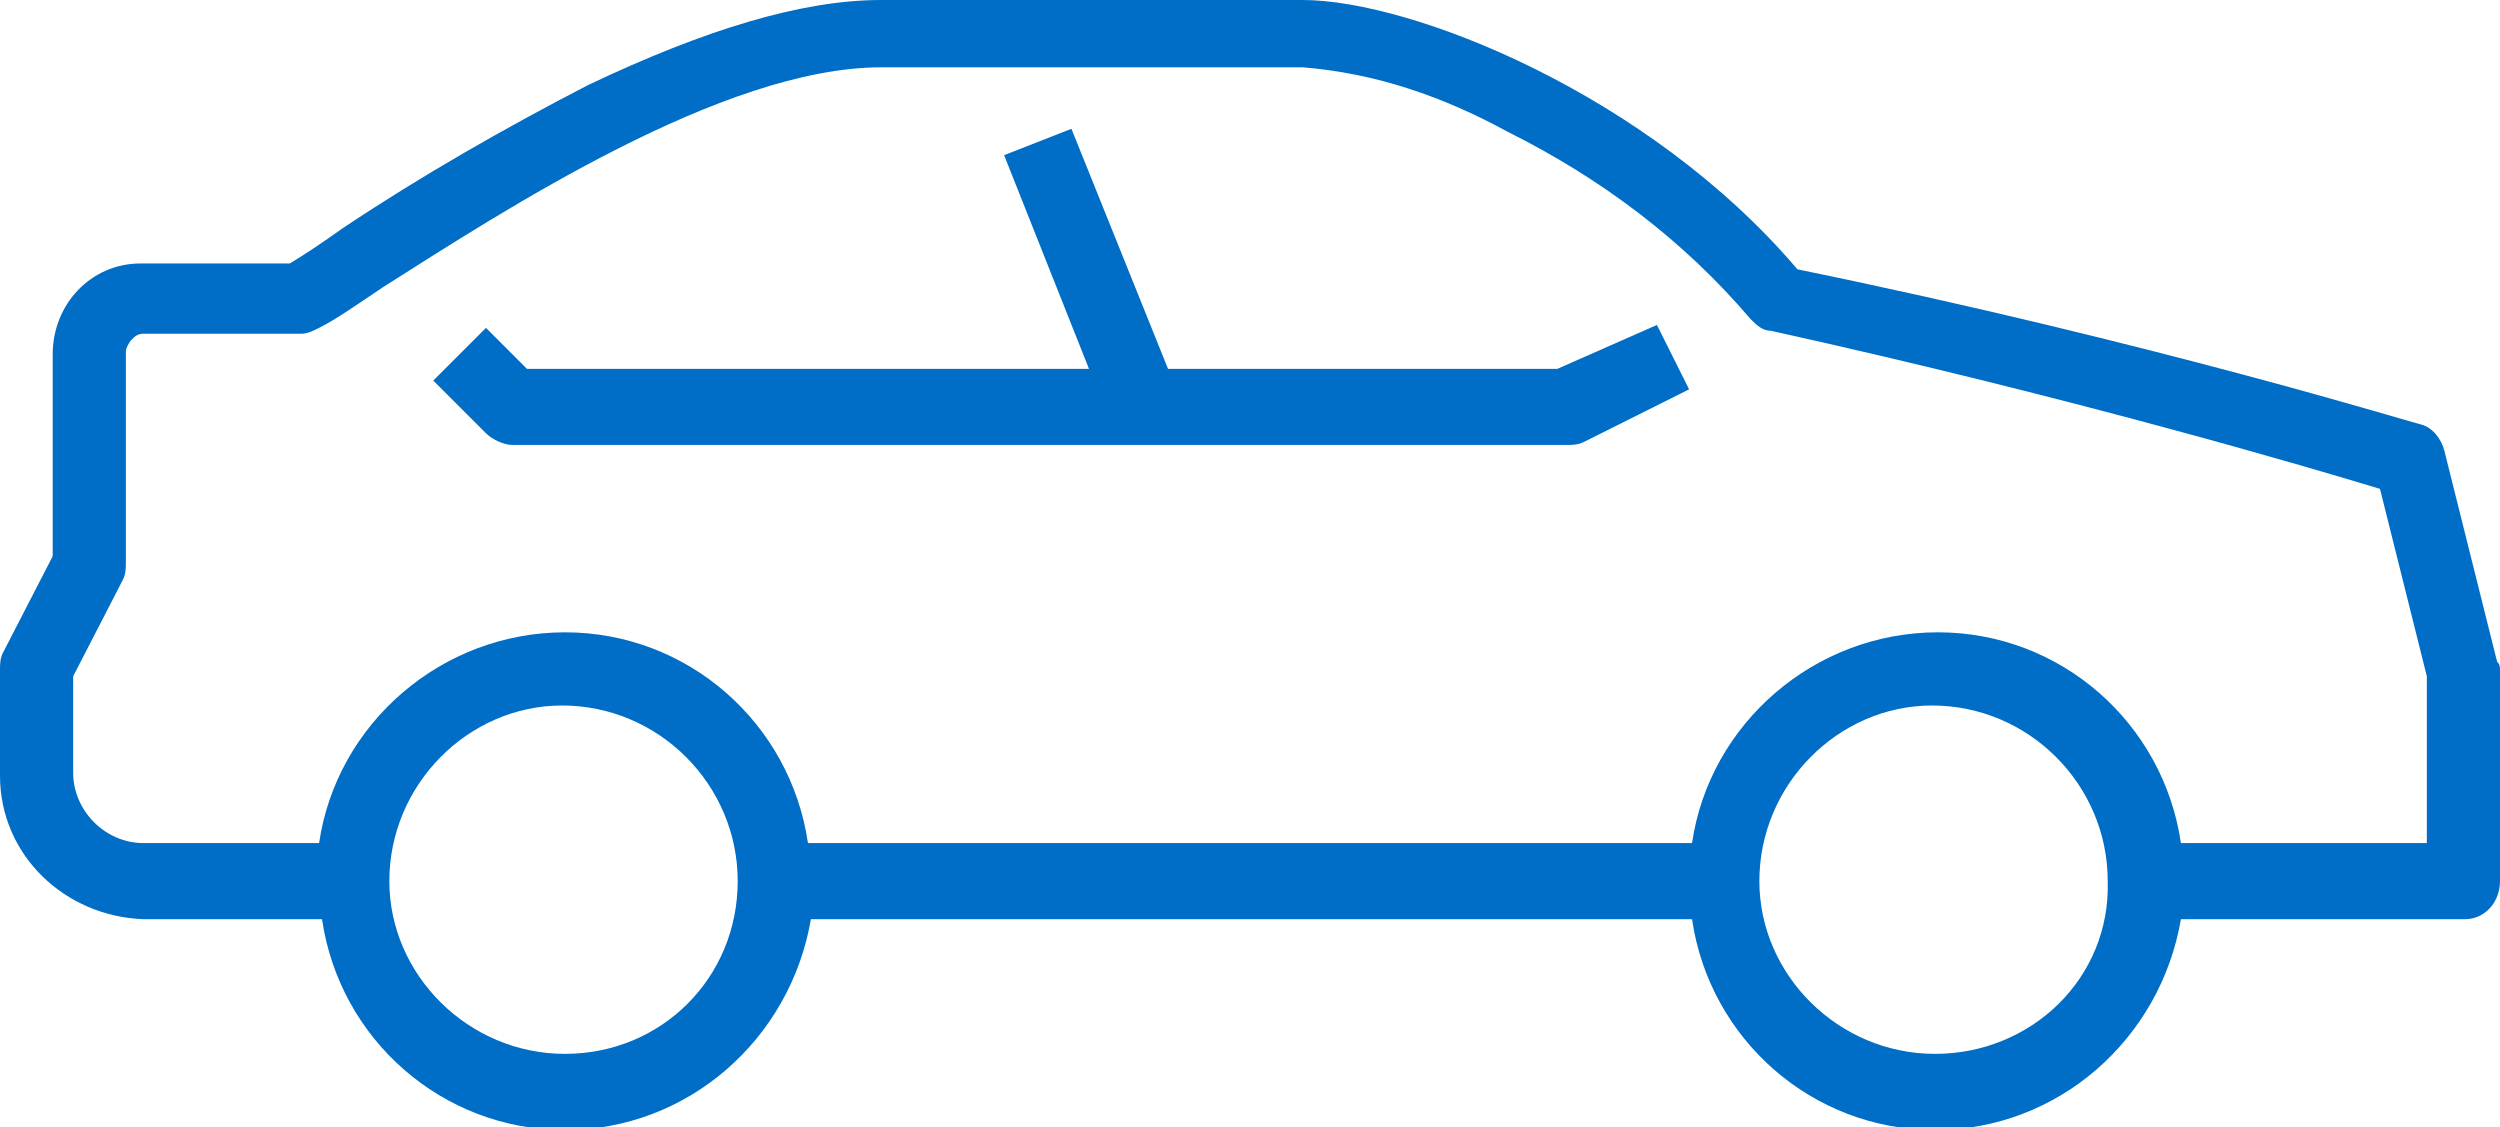 <svg version="1.1" xmlns="http://www.w3.org/2000/svg" x="0" y="0" viewBox="0 0 85.4 38.5" style="enable-background:new 0 0 85.4 38.5" xml:space="preserve"><style>.st0{fill:#006ec7}</style><path class="st0" d="m85.3 22.6-1.8-7.2c-.1-.4-.4-.8-.8-.9-.1 0-9.1-2.8-21.3-5.3C56.3 3.2 48.2 0 44.5 0H30.1c-2.7 0-6 1-10 2.9-2.9 1.5-5.7 3.1-8.4 4.9-.7.5-1.3.9-1.8 1.2H4.8c-1.7 0-3 1.4-3 3.1V19L.1 22.3c-.1.2-.1.4-.1.6v3.6c0 2.7 2.2 4.8 4.9 4.9H11c.6 4.1 4.1 7.2 8.3 7.2 4.2 0 7.7-3.1 8.4-7.2h30.1c.6 4.1 4.1 7.2 8.3 7.2 4.2 0 7.7-3.1 8.4-7.2h9.7c.7 0 1.2-.6 1.2-1.3v-7.2c0-.1 0-.2-.1-.3zM19.3 36c-3.3 0-6-2.7-6-5.9 0-3.3 2.7-6 5.9-6 3.3 0 6 2.7 6 6S22.6 36 19.3 36zm46.8 0c-3.3 0-6-2.7-6-5.9 0-3.3 2.7-6 5.9-6 3.3 0 6 2.7 6 6 .1 3.3-2.6 5.9-5.9 5.9zm16.8-7.2h-8.4c-.6-4.1-4.1-7.2-8.3-7.2-4.2 0-7.8 3.1-8.4 7.2H27.6c-.6-4.1-4.1-7.2-8.3-7.2-4.2 0-7.8 3.1-8.4 7.2h-6c-1.3 0-2.4-1.1-2.4-2.4v-3.3l1.7-3.3c.1-.2.1-.4.1-.6V12c0-.1.1-.3.2-.4.1-.1.2-.2.4-.2h5.4c.2 0 .4-.1.6-.2.6-.3 1.3-.8 2.2-1.4 4.1-2.6 11.6-7.5 17-7.5h14.4c2.5.2 4.8 1 7 2.2 3.2 1.6 6 3.7 8.3 6.4.2.2.4.4.7.4C70.9 13.6 79 16 81.3 16.7l1.6 6.4v5.7z"/><path class="st0" d="M53.2 12.6H39.9l-3.3-8.2-2.3.9 2.9 7.3H18l-1.4-1.4-1.8 1.8 1.8 1.8c.2.2.6.4.9.4h36c.2 0 .4 0 .6-.1l3.6-1.8-1.1-2.2-3.4 1.5z"/></svg>